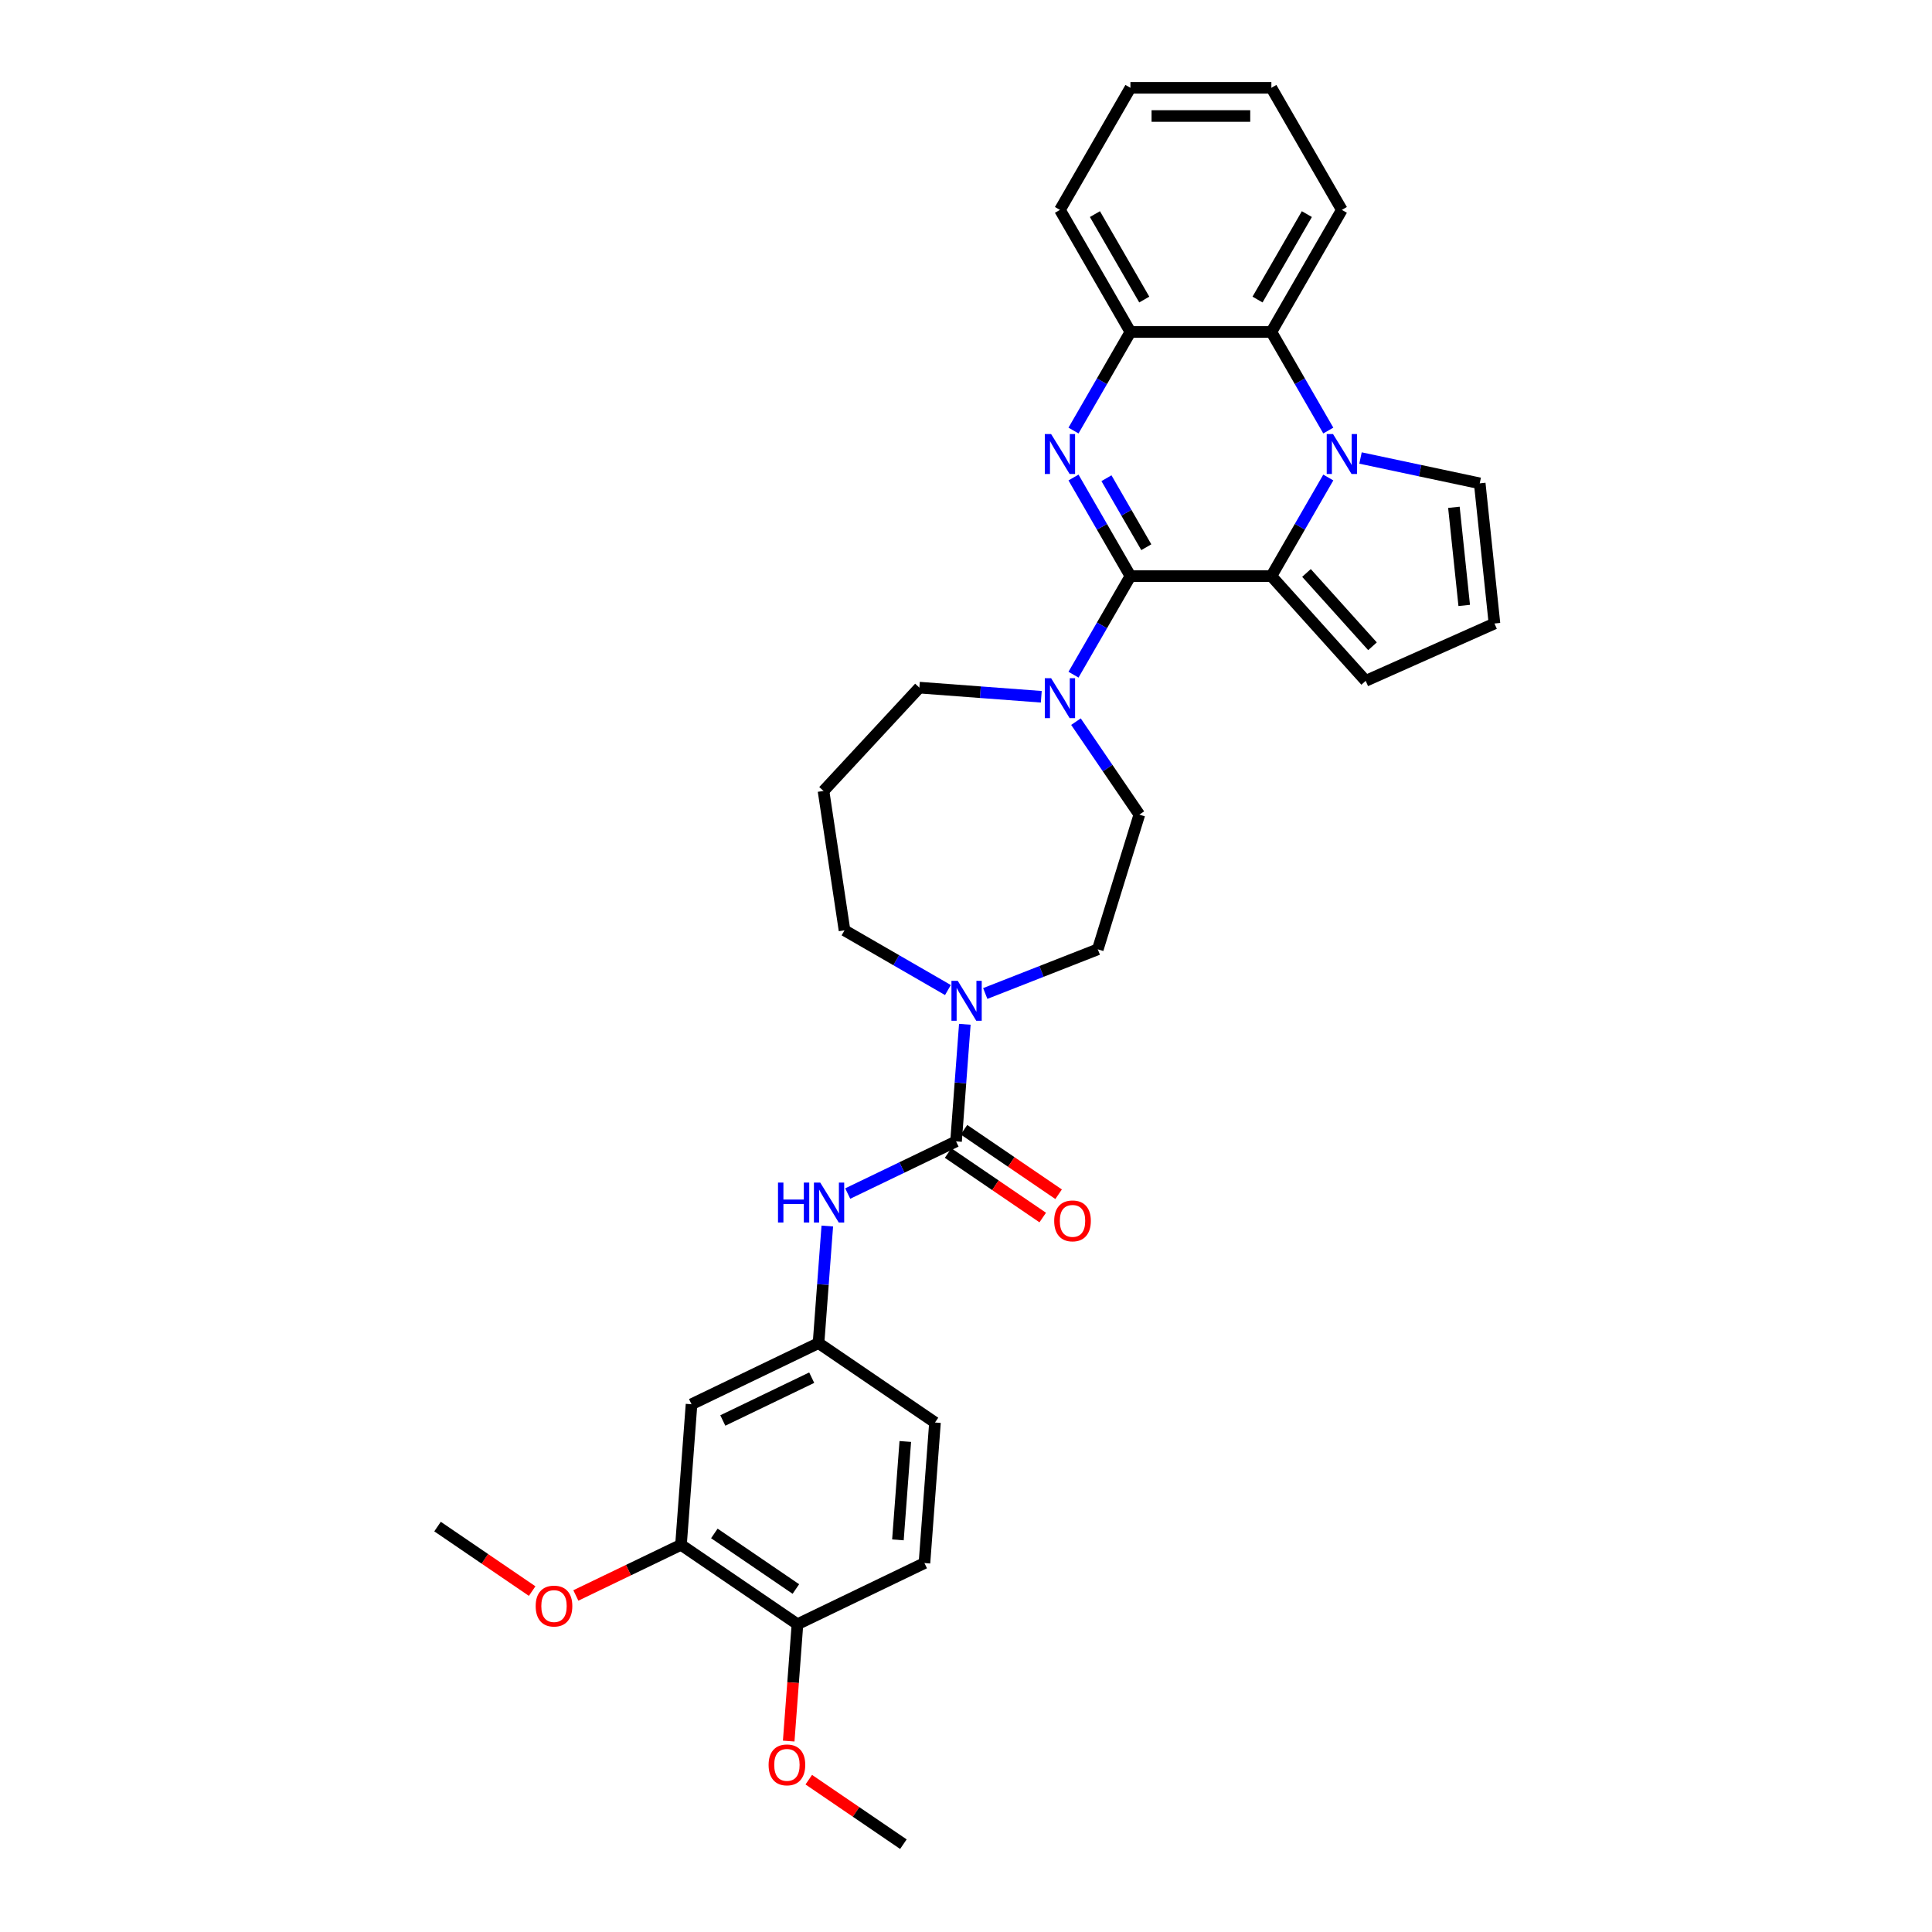 <?xml version='1.0' encoding='iso-8859-1'?>
<svg version='1.1' baseProfile='full'
              xmlns='http://www.w3.org/2000/svg'
                      xmlns:rdkit='http://www.rdkit.org/xml'
                      xmlns:xlink='http://www.w3.org/1999/xlink'
                  xml:space='preserve'
width='1000px' height='1000px' viewBox='0 0 1000 1000'>
<!-- END OF HEADER -->
<rect style='opacity:1.0;fill:#FFFFFF;stroke:none' width='1000' height='1000' x='0' y='0'> </rect>
<path class='bond-0' d='M 585.104,298.188 L 570.373,272.674' style='fill:none;fill-rule:evenodd;stroke:#000000;stroke-width:6px;stroke-linecap:butt;stroke-linejoin:miter;stroke-opacity:1' />
<path class='bond-0' d='M 570.373,272.674 L 555.643,247.159' style='fill:none;fill-rule:evenodd;stroke:#0000FF;stroke-width:6px;stroke-linecap:butt;stroke-linejoin:miter;stroke-opacity:1' />
<path class='bond-0' d='M 593.322,283.238 L 583.01,265.378' style='fill:none;fill-rule:evenodd;stroke:#000000;stroke-width:6px;stroke-linecap:butt;stroke-linejoin:miter;stroke-opacity:1' />
<path class='bond-0' d='M 583.01,265.378 L 572.699,247.518' style='fill:none;fill-rule:evenodd;stroke:#0000FF;stroke-width:6px;stroke-linecap:butt;stroke-linejoin:miter;stroke-opacity:1' />
<path class='bond-2' d='M 585.104,298.188 L 658.062,298.188' style='fill:none;fill-rule:evenodd;stroke:#000000;stroke-width:6px;stroke-linecap:butt;stroke-linejoin:miter;stroke-opacity:1' />
<path class='bond-4' d='M 585.104,298.188 L 570.373,323.702' style='fill:none;fill-rule:evenodd;stroke:#000000;stroke-width:6px;stroke-linecap:butt;stroke-linejoin:miter;stroke-opacity:1' />
<path class='bond-4' d='M 570.373,323.702 L 555.643,349.216' style='fill:none;fill-rule:evenodd;stroke:#0000FF;stroke-width:6px;stroke-linecap:butt;stroke-linejoin:miter;stroke-opacity:1' />
<path class='bond-6' d='M 555.643,222.85 L 570.373,197.335' style='fill:none;fill-rule:evenodd;stroke:#0000FF;stroke-width:6px;stroke-linecap:butt;stroke-linejoin:miter;stroke-opacity:1' />
<path class='bond-6' d='M 570.373,197.335 L 585.104,171.821' style='fill:none;fill-rule:evenodd;stroke:#000000;stroke-width:6px;stroke-linecap:butt;stroke-linejoin:miter;stroke-opacity:1' />
<path class='bond-1' d='M 687.523,247.159 L 672.793,272.674' style='fill:none;fill-rule:evenodd;stroke:#0000FF;stroke-width:6px;stroke-linecap:butt;stroke-linejoin:miter;stroke-opacity:1' />
<path class='bond-1' d='M 672.793,272.674 L 658.062,298.188' style='fill:none;fill-rule:evenodd;stroke:#000000;stroke-width:6px;stroke-linecap:butt;stroke-linejoin:miter;stroke-opacity:1' />
<path class='bond-5' d='M 687.523,222.85 L 672.793,197.335' style='fill:none;fill-rule:evenodd;stroke:#0000FF;stroke-width:6px;stroke-linecap:butt;stroke-linejoin:miter;stroke-opacity:1' />
<path class='bond-5' d='M 672.793,197.335 L 658.062,171.821' style='fill:none;fill-rule:evenodd;stroke:#000000;stroke-width:6px;stroke-linecap:butt;stroke-linejoin:miter;stroke-opacity:1' />
<path class='bond-9' d='M 704.2,237.058 L 735.052,243.615' style='fill:none;fill-rule:evenodd;stroke:#0000FF;stroke-width:6px;stroke-linecap:butt;stroke-linejoin:miter;stroke-opacity:1' />
<path class='bond-9' d='M 735.052,243.615 L 765.904,250.173' style='fill:none;fill-rule:evenodd;stroke:#000000;stroke-width:6px;stroke-linecap:butt;stroke-linejoin:miter;stroke-opacity:1' />
<path class='bond-10' d='M 658.062,298.188 L 706.88,352.406' style='fill:none;fill-rule:evenodd;stroke:#000000;stroke-width:6px;stroke-linecap:butt;stroke-linejoin:miter;stroke-opacity:1' />
<path class='bond-10' d='M 676.228,296.557 L 710.401,334.51' style='fill:none;fill-rule:evenodd;stroke:#000000;stroke-width:6px;stroke-linecap:butt;stroke-linejoin:miter;stroke-opacity:1' />
<path class='bond-3' d='M 494.852,590.776 L 497.123,560.477' style='fill:none;fill-rule:evenodd;stroke:#000000;stroke-width:6px;stroke-linecap:butt;stroke-linejoin:miter;stroke-opacity:1' />
<path class='bond-3' d='M 497.123,560.477 L 499.394,530.177' style='fill:none;fill-rule:evenodd;stroke:#0000FF;stroke-width:6px;stroke-linecap:butt;stroke-linejoin:miter;stroke-opacity:1' />
<path class='bond-8' d='M 494.852,590.776 L 466.816,604.278' style='fill:none;fill-rule:evenodd;stroke:#000000;stroke-width:6px;stroke-linecap:butt;stroke-linejoin:miter;stroke-opacity:1' />
<path class='bond-8' d='M 466.816,604.278 L 438.779,617.78' style='fill:none;fill-rule:evenodd;stroke:#0000FF;stroke-width:6px;stroke-linecap:butt;stroke-linejoin:miter;stroke-opacity:1' />
<path class='bond-15' d='M 490.743,596.805 L 515.229,613.499' style='fill:none;fill-rule:evenodd;stroke:#000000;stroke-width:6px;stroke-linecap:butt;stroke-linejoin:miter;stroke-opacity:1' />
<path class='bond-15' d='M 515.229,613.499 L 539.715,630.193' style='fill:none;fill-rule:evenodd;stroke:#FF0000;stroke-width:6px;stroke-linecap:butt;stroke-linejoin:miter;stroke-opacity:1' />
<path class='bond-15' d='M 498.962,584.748 L 523.448,601.443' style='fill:none;fill-rule:evenodd;stroke:#000000;stroke-width:6px;stroke-linecap:butt;stroke-linejoin:miter;stroke-opacity:1' />
<path class='bond-15' d='M 523.448,601.443 L 547.934,618.137' style='fill:none;fill-rule:evenodd;stroke:#FF0000;stroke-width:6px;stroke-linecap:butt;stroke-linejoin:miter;stroke-opacity:1' />
<path class='bond-16' d='M 556.912,373.526 L 573.318,397.589' style='fill:none;fill-rule:evenodd;stroke:#0000FF;stroke-width:6px;stroke-linecap:butt;stroke-linejoin:miter;stroke-opacity:1' />
<path class='bond-16' d='M 573.318,397.589 L 589.724,421.652' style='fill:none;fill-rule:evenodd;stroke:#000000;stroke-width:6px;stroke-linecap:butt;stroke-linejoin:miter;stroke-opacity:1' />
<path class='bond-22' d='M 538.966,360.647 L 507.419,358.283' style='fill:none;fill-rule:evenodd;stroke:#0000FF;stroke-width:6px;stroke-linecap:butt;stroke-linejoin:miter;stroke-opacity:1' />
<path class='bond-22' d='M 507.419,358.283 L 475.871,355.919' style='fill:none;fill-rule:evenodd;stroke:#000000;stroke-width:6px;stroke-linecap:butt;stroke-linejoin:miter;stroke-opacity:1' />
<path class='bond-26' d='M 658.062,171.821 L 694.541,108.638' style='fill:none;fill-rule:evenodd;stroke:#000000;stroke-width:6px;stroke-linecap:butt;stroke-linejoin:miter;stroke-opacity:1' />
<path class='bond-26' d='M 650.897,155.048 L 676.432,110.82' style='fill:none;fill-rule:evenodd;stroke:#000000;stroke-width:6px;stroke-linecap:butt;stroke-linejoin:miter;stroke-opacity:1' />
<path class='bond-32' d='M 658.062,171.821 L 585.104,171.821' style='fill:none;fill-rule:evenodd;stroke:#000000;stroke-width:6px;stroke-linecap:butt;stroke-linejoin:miter;stroke-opacity:1' />
<path class='bond-27' d='M 585.104,171.821 L 548.625,108.638' style='fill:none;fill-rule:evenodd;stroke:#000000;stroke-width:6px;stroke-linecap:butt;stroke-linejoin:miter;stroke-opacity:1' />
<path class='bond-27' d='M 592.269,155.048 L 566.734,110.82' style='fill:none;fill-rule:evenodd;stroke:#000000;stroke-width:6px;stroke-linecap:butt;stroke-linejoin:miter;stroke-opacity:1' />
<path class='bond-7' d='M 509.964,514.232 L 539.092,502.8' style='fill:none;fill-rule:evenodd;stroke:#0000FF;stroke-width:6px;stroke-linecap:butt;stroke-linejoin:miter;stroke-opacity:1' />
<path class='bond-7' d='M 539.092,502.8 L 568.219,491.368' style='fill:none;fill-rule:evenodd;stroke:#000000;stroke-width:6px;stroke-linecap:butt;stroke-linejoin:miter;stroke-opacity:1' />
<path class='bond-34' d='M 490.645,512.446 L 463.883,496.995' style='fill:none;fill-rule:evenodd;stroke:#0000FF;stroke-width:6px;stroke-linecap:butt;stroke-linejoin:miter;stroke-opacity:1' />
<path class='bond-34' d='M 463.883,496.995 L 437.121,481.544' style='fill:none;fill-rule:evenodd;stroke:#000000;stroke-width:6px;stroke-linecap:butt;stroke-linejoin:miter;stroke-opacity:1' />
<path class='bond-13' d='M 428.209,634.586 L 425.938,664.886' style='fill:none;fill-rule:evenodd;stroke:#0000FF;stroke-width:6px;stroke-linecap:butt;stroke-linejoin:miter;stroke-opacity:1' />
<path class='bond-13' d='M 425.938,664.886 L 423.668,695.185' style='fill:none;fill-rule:evenodd;stroke:#000000;stroke-width:6px;stroke-linecap:butt;stroke-linejoin:miter;stroke-opacity:1' />
<path class='bond-33' d='M 765.904,250.173 L 773.531,322.731' style='fill:none;fill-rule:evenodd;stroke:#000000;stroke-width:6px;stroke-linecap:butt;stroke-linejoin:miter;stroke-opacity:1' />
<path class='bond-33' d='M 752.537,262.582 L 757.875,313.373' style='fill:none;fill-rule:evenodd;stroke:#000000;stroke-width:6px;stroke-linecap:butt;stroke-linejoin:miter;stroke-opacity:1' />
<path class='bond-14' d='M 706.88,352.406 L 773.531,322.731' style='fill:none;fill-rule:evenodd;stroke:#000000;stroke-width:6px;stroke-linecap:butt;stroke-linejoin:miter;stroke-opacity:1' />
<path class='bond-11' d='M 357.935,726.841 L 423.668,695.185' style='fill:none;fill-rule:evenodd;stroke:#000000;stroke-width:6px;stroke-linecap:butt;stroke-linejoin:miter;stroke-opacity:1' />
<path class='bond-11' d='M 374.126,735.239 L 420.139,713.08' style='fill:none;fill-rule:evenodd;stroke:#000000;stroke-width:6px;stroke-linecap:butt;stroke-linejoin:miter;stroke-opacity:1' />
<path class='bond-12' d='M 357.935,726.841 L 352.483,799.594' style='fill:none;fill-rule:evenodd;stroke:#000000;stroke-width:6px;stroke-linecap:butt;stroke-linejoin:miter;stroke-opacity:1' />
<path class='bond-24' d='M 352.483,799.594 L 325.271,812.699' style='fill:none;fill-rule:evenodd;stroke:#000000;stroke-width:6px;stroke-linecap:butt;stroke-linejoin:miter;stroke-opacity:1' />
<path class='bond-24' d='M 325.271,812.699 L 298.059,825.804' style='fill:none;fill-rule:evenodd;stroke:#FF0000;stroke-width:6px;stroke-linecap:butt;stroke-linejoin:miter;stroke-opacity:1' />
<path class='bond-36' d='M 352.483,799.594 L 412.763,840.693' style='fill:none;fill-rule:evenodd;stroke:#000000;stroke-width:6px;stroke-linecap:butt;stroke-linejoin:miter;stroke-opacity:1' />
<path class='bond-36' d='M 369.745,793.703 L 411.941,822.472' style='fill:none;fill-rule:evenodd;stroke:#000000;stroke-width:6px;stroke-linecap:butt;stroke-linejoin:miter;stroke-opacity:1' />
<path class='bond-21' d='M 423.668,695.185 L 483.948,736.284' style='fill:none;fill-rule:evenodd;stroke:#000000;stroke-width:6px;stroke-linecap:butt;stroke-linejoin:miter;stroke-opacity:1' />
<path class='bond-17' d='M 589.724,421.652 L 568.219,491.368' style='fill:none;fill-rule:evenodd;stroke:#000000;stroke-width:6px;stroke-linecap:butt;stroke-linejoin:miter;stroke-opacity:1' />
<path class='bond-18' d='M 412.763,840.693 L 478.496,809.038' style='fill:none;fill-rule:evenodd;stroke:#000000;stroke-width:6px;stroke-linecap:butt;stroke-linejoin:miter;stroke-opacity:1' />
<path class='bond-25' d='M 412.763,840.693 L 410.497,870.934' style='fill:none;fill-rule:evenodd;stroke:#000000;stroke-width:6px;stroke-linecap:butt;stroke-linejoin:miter;stroke-opacity:1' />
<path class='bond-25' d='M 410.497,870.934 L 408.231,901.175' style='fill:none;fill-rule:evenodd;stroke:#FF0000;stroke-width:6px;stroke-linecap:butt;stroke-linejoin:miter;stroke-opacity:1' />
<path class='bond-19' d='M 478.496,809.038 L 483.948,736.284' style='fill:none;fill-rule:evenodd;stroke:#000000;stroke-width:6px;stroke-linecap:butt;stroke-linejoin:miter;stroke-opacity:1' />
<path class='bond-19' d='M 464.763,797.034 L 468.58,746.107' style='fill:none;fill-rule:evenodd;stroke:#000000;stroke-width:6px;stroke-linecap:butt;stroke-linejoin:miter;stroke-opacity:1' />
<path class='bond-20' d='M 426.248,409.401 L 475.871,355.919' style='fill:none;fill-rule:evenodd;stroke:#000000;stroke-width:6px;stroke-linecap:butt;stroke-linejoin:miter;stroke-opacity:1' />
<path class='bond-23' d='M 426.248,409.401 L 437.121,481.544' style='fill:none;fill-rule:evenodd;stroke:#000000;stroke-width:6px;stroke-linecap:butt;stroke-linejoin:miter;stroke-opacity:1' />
<path class='bond-28' d='M 275.442,823.54 L 250.956,806.845' style='fill:none;fill-rule:evenodd;stroke:#FF0000;stroke-width:6px;stroke-linecap:butt;stroke-linejoin:miter;stroke-opacity:1' />
<path class='bond-28' d='M 250.956,806.845 L 226.469,790.151' style='fill:none;fill-rule:evenodd;stroke:#000000;stroke-width:6px;stroke-linecap:butt;stroke-linejoin:miter;stroke-opacity:1' />
<path class='bond-29' d='M 418.62,921.157 L 443.106,937.851' style='fill:none;fill-rule:evenodd;stroke:#FF0000;stroke-width:6px;stroke-linecap:butt;stroke-linejoin:miter;stroke-opacity:1' />
<path class='bond-29' d='M 443.106,937.851 L 467.592,954.545' style='fill:none;fill-rule:evenodd;stroke:#000000;stroke-width:6px;stroke-linecap:butt;stroke-linejoin:miter;stroke-opacity:1' />
<path class='bond-30' d='M 694.541,108.638 L 658.062,45.455' style='fill:none;fill-rule:evenodd;stroke:#000000;stroke-width:6px;stroke-linecap:butt;stroke-linejoin:miter;stroke-opacity:1' />
<path class='bond-31' d='M 548.625,108.638 L 585.104,45.455' style='fill:none;fill-rule:evenodd;stroke:#000000;stroke-width:6px;stroke-linecap:butt;stroke-linejoin:miter;stroke-opacity:1' />
<path class='bond-35' d='M 658.062,45.455 L 585.104,45.455' style='fill:none;fill-rule:evenodd;stroke:#000000;stroke-width:6px;stroke-linecap:butt;stroke-linejoin:miter;stroke-opacity:1' />
<path class='bond-35' d='M 647.118,60.046 L 596.048,60.046' style='fill:none;fill-rule:evenodd;stroke:#000000;stroke-width:6px;stroke-linecap:butt;stroke-linejoin:miter;stroke-opacity:1' />
<path  class='atom-1' d='M 544.058 224.674
L 550.829 235.617
Q 551.5 236.697, 552.58 238.652
Q 553.659 240.608, 553.718 240.724
L 553.718 224.674
L 556.461 224.674
L 556.461 245.335
L 553.63 245.335
L 546.364 233.37
Q 545.517 231.969, 544.613 230.364
Q 543.737 228.759, 543.474 228.263
L 543.474 245.335
L 540.79 245.335
L 540.79 224.674
L 544.058 224.674
' fill='#0000FF'/>
<path  class='atom-2' d='M 689.974 224.674
L 696.744 235.617
Q 697.415 236.697, 698.495 238.652
Q 699.575 240.608, 699.633 240.724
L 699.633 224.674
L 702.377 224.674
L 702.377 245.335
L 699.546 245.335
L 692.279 233.37
Q 691.433 231.969, 690.528 230.364
Q 689.653 228.759, 689.39 228.263
L 689.39 245.335
L 686.705 245.335
L 686.705 224.674
L 689.974 224.674
' fill='#0000FF'/>
<path  class='atom-5' d='M 544.058 351.04
L 550.829 361.984
Q 551.5 363.064, 552.58 365.019
Q 553.659 366.974, 553.718 367.091
L 553.718 351.04
L 556.461 351.04
L 556.461 371.702
L 553.63 371.702
L 546.364 359.737
Q 545.517 358.336, 544.613 356.731
Q 543.737 355.126, 543.474 354.63
L 543.474 371.702
L 540.79 371.702
L 540.79 351.04
L 544.058 351.04
' fill='#0000FF'/>
<path  class='atom-8' d='M 495.737 507.692
L 502.508 518.635
Q 503.179 519.715, 504.259 521.671
Q 505.339 523.626, 505.397 523.743
L 505.397 507.692
L 508.14 507.692
L 508.14 528.353
L 505.31 528.353
L 498.043 516.388
Q 497.197 514.988, 496.292 513.383
Q 495.416 511.777, 495.154 511.281
L 495.154 528.353
L 492.469 528.353
L 492.469 507.692
L 495.737 507.692
' fill='#0000FF'/>
<path  class='atom-9' d='M 402.694 612.101
L 405.496 612.101
L 405.496 620.885
L 416.06 620.885
L 416.06 612.101
L 418.862 612.101
L 418.862 632.762
L 416.06 632.762
L 416.06 623.22
L 405.496 623.22
L 405.496 632.762
L 402.694 632.762
L 402.694 612.101
' fill='#0000FF'/>
<path  class='atom-9' d='M 424.553 612.101
L 431.323 623.045
Q 431.994 624.124, 433.074 626.08
Q 434.154 628.035, 434.212 628.152
L 434.212 612.101
L 436.955 612.101
L 436.955 632.762
L 434.125 632.762
L 426.858 620.797
Q 426.012 619.397, 425.107 617.792
Q 424.232 616.186, 423.969 615.69
L 423.969 632.762
L 421.284 632.762
L 421.284 612.101
L 424.553 612.101
' fill='#0000FF'/>
<path  class='atom-16' d='M 545.649 631.933
Q 545.649 626.972, 548.1 624.2
Q 550.551 621.427, 555.133 621.427
Q 559.715 621.427, 562.166 624.2
Q 564.618 626.972, 564.618 631.933
Q 564.618 636.953, 562.137 639.813
Q 559.656 642.644, 555.133 642.644
Q 550.58 642.644, 548.1 639.813
Q 545.649 636.982, 545.649 631.933
M 555.133 640.309
Q 558.285 640.309, 559.977 638.208
Q 561.699 636.077, 561.699 631.933
Q 561.699 627.877, 559.977 625.834
Q 558.285 623.762, 555.133 623.762
Q 551.981 623.762, 550.259 625.805
Q 548.567 627.848, 548.567 631.933
Q 548.567 636.107, 550.259 638.208
Q 551.981 640.309, 555.133 640.309
' fill='#FF0000'/>
<path  class='atom-25' d='M 277.266 831.308
Q 277.266 826.347, 279.717 823.575
Q 282.168 820.802, 286.75 820.802
Q 291.332 820.802, 293.783 823.575
Q 296.235 826.347, 296.235 831.308
Q 296.235 836.328, 293.754 839.187
Q 291.273 842.018, 286.75 842.018
Q 282.197 842.018, 279.717 839.187
Q 277.266 836.357, 277.266 831.308
M 286.75 839.684
Q 289.902 839.684, 291.594 837.582
Q 293.316 835.452, 293.316 831.308
Q 293.316 827.252, 291.594 825.209
Q 289.902 823.137, 286.75 823.137
Q 283.598 823.137, 281.876 825.18
Q 280.184 827.222, 280.184 831.308
Q 280.184 835.481, 281.876 837.582
Q 283.598 839.684, 286.75 839.684
' fill='#FF0000'/>
<path  class='atom-26' d='M 397.827 913.505
Q 397.827 908.544, 400.278 905.772
Q 402.729 902.999, 407.311 902.999
Q 411.893 902.999, 414.344 905.772
Q 416.796 908.544, 416.796 913.505
Q 416.796 918.525, 414.315 921.385
Q 411.835 924.215, 407.311 924.215
Q 402.759 924.215, 400.278 921.385
Q 397.827 918.554, 397.827 913.505
M 407.311 921.881
Q 410.463 921.881, 412.156 919.78
Q 413.877 917.649, 413.877 913.505
Q 413.877 909.449, 412.156 907.406
Q 410.463 905.334, 407.311 905.334
Q 404.159 905.334, 402.438 907.377
Q 400.745 909.42, 400.745 913.505
Q 400.745 917.678, 402.438 919.78
Q 404.159 921.881, 407.311 921.881
' fill='#FF0000'/>
</svg>
